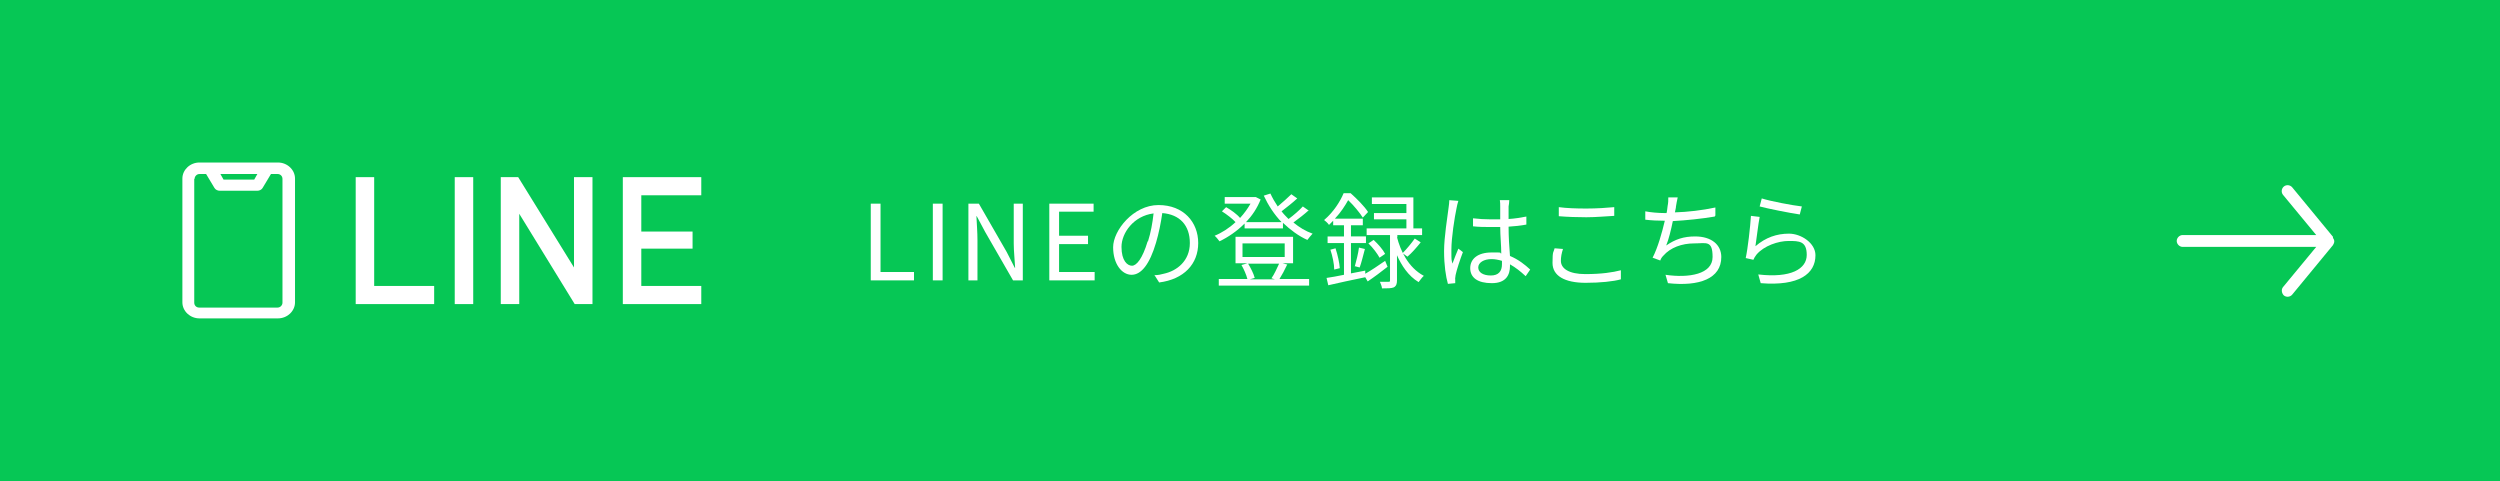 <?xml version="1.0" encoding="UTF-8"?>
<svg id="uuid-736891f1-d08c-40a4-9d6a-0e347dbb2e30" data-name="レイヤー 1" xmlns="http://www.w3.org/2000/svg" viewBox="0 0 716.9 138" width="716.9" height="138">
  <defs>
    <style>
      .uuid-994b513c-12ee-43b9-815e-911b3ed4b406 {
        fill: #fff;
      }

      .uuid-d677d926-4044-4c52-857f-f30e85e7bf44 {
        fill: #06c755;
      }
    </style>
  </defs>
  <rect class="uuid-d677d926-4044-4c52-857f-f30e85e7bf44" width="716.9" height="138"/>
  <path class="uuid-994b513c-12ee-43b9-815e-911b3ed4b406" d="m669,67.9l-11.7-14.2c-.6-.7-1.7-.8-2.4-.2-.7.6-.8,1.7-.2,2.4l9.5,11.5h-38.3c-.9,0-1.7.8-1.7,1.7s.8,1.7,1.7,1.7h38.3l-9.5,11.5c-.6.7-.4,1.8.2,2.4.7.6,1.8.5,2.4-.2l11.7-14.2c.5-.8.5-1.4,0-2.1Z"/>
  <g>
    <path class="uuid-994b513c-12ee-43b9-815e-911b3ed4b406" d="m102,50.8h5.3v31.2h17.2v5.2h-22.5v-36.4Z"/>
    <path class="uuid-994b513c-12ee-43b9-815e-911b3ed4b406" d="m130.4,50.8h5.3v36.4h-5.3v-36.4Z"/>
    <path class="uuid-994b513c-12ee-43b9-815e-911b3ed4b406" d="m143.6,50.8h5l16,25.9h0v-25.9h5.3v36.4h-5.1l-15.9-25.9h0v25.9h-5.3v-36.4Z"/>
    <path class="uuid-994b513c-12ee-43b9-815e-911b3ed4b406" d="m178.6,50.8h22.5v5.2h-17.2v10.4h14.7v4.9h-14.7v10.7h17.2v5.2h-22.5v-36.4Z"/>
  </g>
  <path class="uuid-994b513c-12ee-43b9-815e-911b3ed4b406" d="m52.3,86.7c0,2.5,2.2,4.6,4.9,4.6h22.5c2.7,0,4.9-2.1,4.9-4.6v-35.5c0-2.5-2.2-4.6-4.9-4.6h-22.5c-2.7,0-4.9,2.1-4.9,4.6v35.5Zm21.5-36.8l-.9,1.6h-8.8l-.9-1.6h10.7Zm-18,1.4c0-.7.6-1.4,1.4-1.4h1.9l2.4,4c.3.5.9.8,1.5.8h10.8c.6,0,1.2-.3,1.5-.8l2.4-4h1.9c.8,0,1.4.6,1.4,1.4v35.5c0,.7-.6,1.4-1.4,1.4h-22.5c-.8,0-1.4-.6-1.4-1.4v-35.5Z"/>
  <g>
    <path class="uuid-994b513c-12ee-43b9-815e-911b3ed4b406" d="m249.7,58.4h2.8v19.6h9.6v2.4h-12.4v-22Z"/>
    <path class="uuid-994b513c-12ee-43b9-815e-911b3ed4b406" d="m267.5,58.4h2.8v22h-2.8v-22Z"/>
    <path class="uuid-994b513c-12ee-43b9-815e-911b3ed4b406" d="m277.8,58.4h2.9l8,13.9,2.3,4.5h.1c-.1-2.2-.4-4.7-.4-7v-11.4h2.6v22h-2.8l-8-13.9-2.4-4.5h-.1c.1,2.2.3,4.6.3,6.9v11.5h-2.6v-22Z"/>
    <path class="uuid-994b513c-12ee-43b9-815e-911b3ed4b406" d="m300.9,58.4h12.7v2.3h-9.9v6.9h8.3v2.4h-8.3v8h10.2v2.4h-13v-22Z"/>
    <path class="uuid-994b513c-12ee-43b9-815e-911b3ed4b406" d="m331.2,78.9c.9,0,1.8-.2,2.5-.4,3.8-.8,7.5-3.7,7.5-8.8s-2.9-8.2-7.9-8.6c-.4,2.8-1,5.8-1.8,8.5-1.8,6.1-4.2,9.2-7,9.2s-5.3-3.1-5.3-7.9,5.8-12.1,13-12.1,11.4,4.9,11.4,10.9-4.1,10.4-11.2,11.3l-1.4-2.2Zm-2-9.7c.8-2.5,1.3-5.3,1.6-8-5.7.7-9.2,5.6-9.2,9.6s1.7,5.4,3,5.4,3-2,4.5-7Z"/>
    <path class="uuid-994b513c-12ee-43b9-815e-911b3ed4b406" d="m375.4,60.2c-1.3,1.2-3,2.5-4.5,3.6,1.7,1.4,3.5,2.5,5.5,3.2-.5.5-1.1,1.3-1.5,1.8-2.5-1.1-4.9-2.9-7-4.9v1.6h-11v-1.4c-2.2,2.2-4.7,3.9-7.2,5.1-.3-.4-.9-1.2-1.4-1.6,2-.8,4.2-2.2,6-3.9-.9-1-2.5-2.2-3.9-3.1l1.2-1.2c1.4.8,3.1,2,4,3.1,1.2-1.3,2.2-2.7,3-4.1h-7.4v-1.9h8.9c0,0,1.4.7,1.4.7-1,2.5-2.4,4.6-4.2,6.5h10.2c-2.1-2.2-3.8-4.8-5.1-7.6l1.9-.6c.6,1.3,1.3,2.5,2.1,3.7,1.3-1.1,2.9-2.5,3.9-3.5l1.7,1.2c-1.4,1.3-3.1,2.6-4.5,3.7.6.8,1.3,1.5,2,2.2,1.5-1.1,3.1-2.5,4.1-3.6l1.7,1.2Zm-6.3,15.7c-.7,1.5-1.5,3-2.2,4.1h8.5v1.9h-25.9v-1.9h8.2c-.3-1.2-1-2.8-1.7-4l1.7-.5h-3.4v-7.6h16.5v7.6h-3l1.5.4Zm-12.8-2.2h12.1v-3.9h-12.1v3.9Zm1.6,1.9c.8,1.3,1.6,2.9,1.9,4.1l-1.4.4h7.2l-1-.3c.8-1.1,1.6-2.9,2.2-4.2h-8.9Z"/>
    <path class="uuid-994b513c-12ee-43b9-815e-911b3ed4b406" d="m397.9,76.5c-1.9,1.5-3.9,3-5.7,4.2l-.7-1.2c-3.8.8-7.7,1.6-10.6,2.3l-.5-2.1c1.4-.2,3.1-.5,5-.9v-9.1h-4.7v-1.9h4.7v-3.2h-3.1v-1.3c-.4.4-.8.8-1.2,1.2-.3-.5-1-1.1-1.4-1.4,2.7-2.3,4.6-5.3,5.6-7.7h2c1.8,1.6,4,3.8,5,5.4l-1.5,1.6c-.9-1.4-2.6-3.5-4.2-5-.9,1.6-2.1,3.5-3.8,5.3h8v1.9h-3.4v3.2h4.3v1.9h-4.3v8.7l4.1-.8v.9c1.6-.9,3.7-2.3,5.7-3.7l.7,1.7Zm-14.9-5.2c.6,1.8,1.1,4.1,1.2,5.6l-1.6.4c0-1.6-.5-3.9-1.1-5.7l1.5-.4Zm5.5,5.1c.4-1.4,1-3.8,1.2-5.4l1.7.4c-.5,1.8-1,4-1.5,5.3l-1.5-.4Zm12.1-8.4c1,3.9,3.2,8.7,7.7,11.1-.5.4-1.1,1.3-1.5,1.8-3-1.8-4.9-4.8-6.2-7.7v7.2c0,1-.2,1.6-.9,2-.7.3-1.8.3-3.4.3,0-.5-.4-1.4-.6-1.9,1.1,0,2.2,0,2.5,0s.4,0,.4-.4v-13h-6.7v-1.9h11.4v-2.6h-9.3v-1.8h9.3v-2.6h-9.9v-1.9h11.9v8.9h2.5v1.9h-7.1v.7Zm-5,5.9c-.6-1.1-1.9-2.9-3.2-4.1l1.5-1c1.3,1.2,2.7,2.8,3.3,4l-1.6,1.1Zm6.6-1.3c1.1-1.1,2.6-2.9,3.5-4.2l1.7,1.1c-1.2,1.5-2.6,3.1-3.8,4.1l-1.4-1Z"/>
    <path class="uuid-994b513c-12ee-43b9-815e-911b3ed4b406" d="m418.2,57.6c-.2.5-.4,1.5-.5,2-.6,2.8-1.5,8.6-1.5,12s0,2.6.3,4c.5-1.4,1.2-3.1,1.7-4.3l1.3,1c-.8,2.1-1.8,5.1-2.1,6.6,0,.4-.2,1-.1,1.3,0,.3,0,.7,0,1l-2.1.2c-.6-2.1-1.1-5.4-1.1-9.4s1-10,1.3-12.5c.1-.7.2-1.5.2-2.1l2.6.2Zm19.3,21.6c-1.5-1.4-2.9-2.5-4.5-3.4v.5c0,2.5-1.1,4.9-5.2,4.9s-6.2-1.6-6.2-4.3,2.2-4.5,6.1-4.5,1.9,0,2.8.3c0-2.3-.3-5.1-.3-7.6-1,0-1.9,0-2.8,0-1.7,0-3.2,0-5-.2v-2.3c1.7.2,3.3.3,5,.3s1.9,0,2.8,0v-3.7c0-.5,0-1.3-.1-1.8h2.7c0,.6-.1,1.2-.2,1.8,0,.8,0,2.2,0,3.6,1.8-.1,3.5-.4,5.1-.7v2.3c-1.6.3-3.4.5-5.1.6,0,3,.2,5.9.4,8.4,2.4,1,4.3,2.5,5.8,3.9l-1.3,1.9Zm-6.8-4.4c-1-.3-2-.5-3-.5-2.2,0-3.8,1-3.8,2.4s1.4,2.3,3.6,2.3,3.2-1.2,3.2-3.2,0-.6,0-1Z"/>
    <path class="uuid-994b513c-12ee-43b9-815e-911b3ed4b406" d="m448.2,71.4c-.4,1.2-.6,2.3-.6,3.4,0,2.2,2.3,3.8,7,3.8s7.9-.5,10.2-1.1v2.6c-2.1.6-5.9,1-10.1,1-6,0-9.5-2-9.5-5.7s.3-2.9.6-4.2l2.5.2Zm-1.2-12c2.2.3,4.9.4,7.9.4s5.9-.2,8-.4v2.5c-2,.1-5.3.4-8,.4s-5.5-.1-7.9-.3v-2.5Z"/>
    <path class="uuid-994b513c-12ee-43b9-815e-911b3ed4b406" d="m491.7,62.1c-3.5.6-8.2,1.1-12,1.3-.5,2.5-1.2,5.3-1.9,7,2.6-1.8,5-2.6,8.3-2.6,4.7,0,7.5,2.4,7.5,5.9,0,6.2-6.3,8.5-15.3,7.5l-.7-2.4c6.8,1,13.5-.2,13.5-5.1s-1.8-3.9-5.3-3.9-6.8,1.2-8.8,3.5c-.4.4-.7.8-.9,1.4l-2.2-.8c1.5-2.9,2.7-7.2,3.5-10.6h0c-2,0-3.9-.1-5.6-.3v-2.4c1.5.3,3.8.5,5.6.5h.5c.2-.8.2-1.4.3-2,.2-1,.2-1.6.2-2.5h2.7c-.2.9-.4,1.9-.5,2.6,0,.5-.2,1-.3,1.7,3.6-.1,7.9-.6,11.6-1.4v2.3Z"/>
    <path class="uuid-994b513c-12ee-43b9-815e-911b3ed4b406" d="m503.4,70.6c2.9-2.5,6.1-3.6,9.6-3.6s7.6,2.7,7.6,6.2c0,5.3-4.7,8.9-15.7,8l-.7-2.5c9.4,1.1,13.9-1.6,13.9-5.6s-2.2-4-5.2-4-7.1,1.4-9.2,3.9c-.4.5-.7,1-.9,1.5l-2.2-.5c.6-2.7,1.3-8.9,1.5-12.1l2.5.3c-.4,2-.9,6.4-1.2,8.3Zm1.8-13.7c2.5.8,8.8,2,11.5,2.3l-.6,2.3c-2.8-.4-9.3-1.7-11.5-2.3l.6-2.3Z"/>
  </g>
</svg>